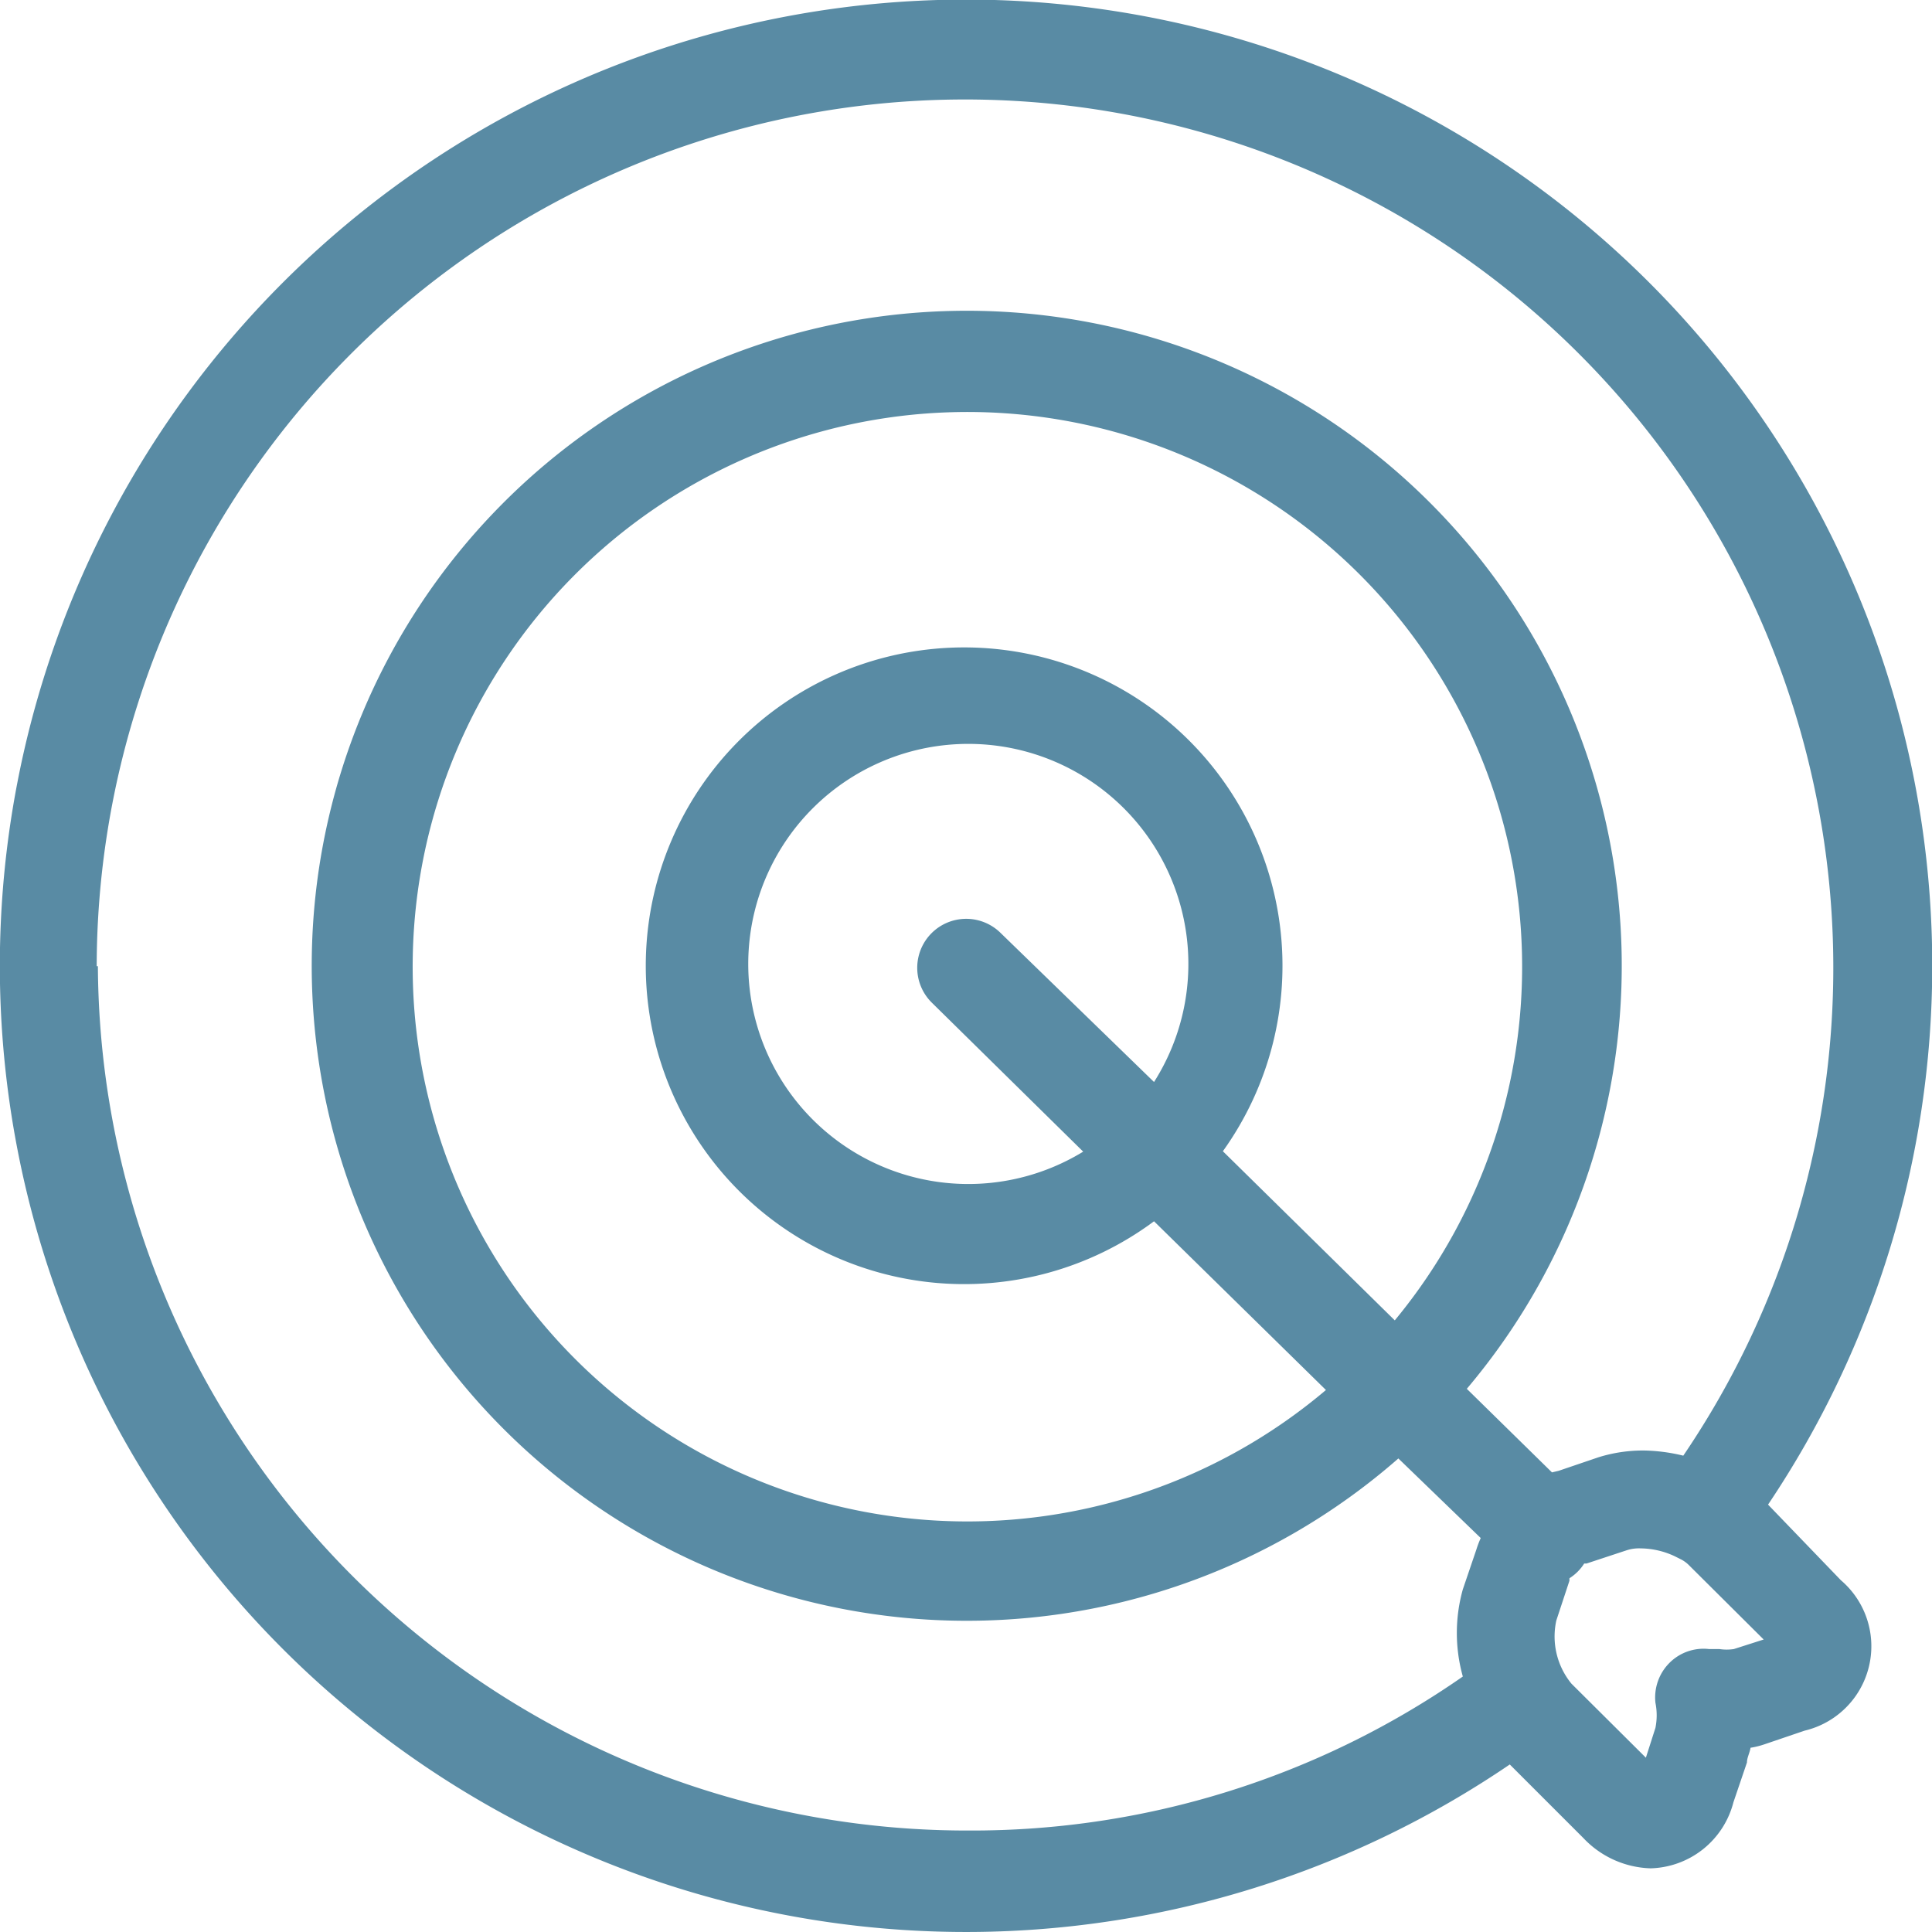 <svg xmlns="http://www.w3.org/2000/svg" viewBox="0 0 48.55 48.55"><defs><style>.cls-1{fill:#598ba4;}</style></defs><title>purpose</title><g id="Layer_2" data-name="Layer 2"><g id="Layer_1-2" data-name="Layer 1"><path class="cls-1" d="M44.43,37.81a24.28,24.28,0,1,0-6.49,6.53l1.85,1.85a2.42,2.42,0,0,0,1.69.76,2.21,2.21,0,0,0,2.08-1.66l.34-1c0-.12.07-.24.09-.37a2.11,2.11,0,0,0,.36-.09l1-.34a2.18,2.18,0,0,0,.91-3.78Zm-42-13.53A21.82,21.82,0,1,1,42.3,36.58a4.47,4.47,0,0,0-1-.13,3.77,3.77,0,0,0-1.13.17l-1,.34L39,37l-2.14-2.1a16.46,16.46,0,1,0-1.72,1.75l2.07,2a2.49,2.49,0,0,0-.11.29l-.34,1a4.06,4.06,0,0,0,0,2.19,21.58,21.58,0,0,1-12.41,3.87A21.84,21.84,0,0,1,2.46,24.28Zm28.3,4.65A8,8,0,1,0,29,30.69l4.32,4.24a13.94,13.94,0,1,1,1.73-1.75Zm-5.59-5.49a1.23,1.23,0,1,0-1.72,1.76l3.8,3.74A5.53,5.53,0,1,1,29,27.19Zm18.43,18a1.21,1.21,0,0,1-.36,0l-.26,0a1.21,1.21,0,0,0-1,.35,1.23,1.23,0,0,0-.35,1,1.59,1.59,0,0,1,0,.63l-.24.75-1.87-1.86a1.87,1.87,0,0,1-.38-1.59l.33-1a.33.33,0,0,1,0-.06,1.19,1.19,0,0,0,.37-.37l.06,0,1-.33a1,1,0,0,1,.36-.05,2.05,2.05,0,0,1,.86.2l.16.08a.8.8,0,0,1,.2.15l1.87,1.86Z"/></g></g></svg>